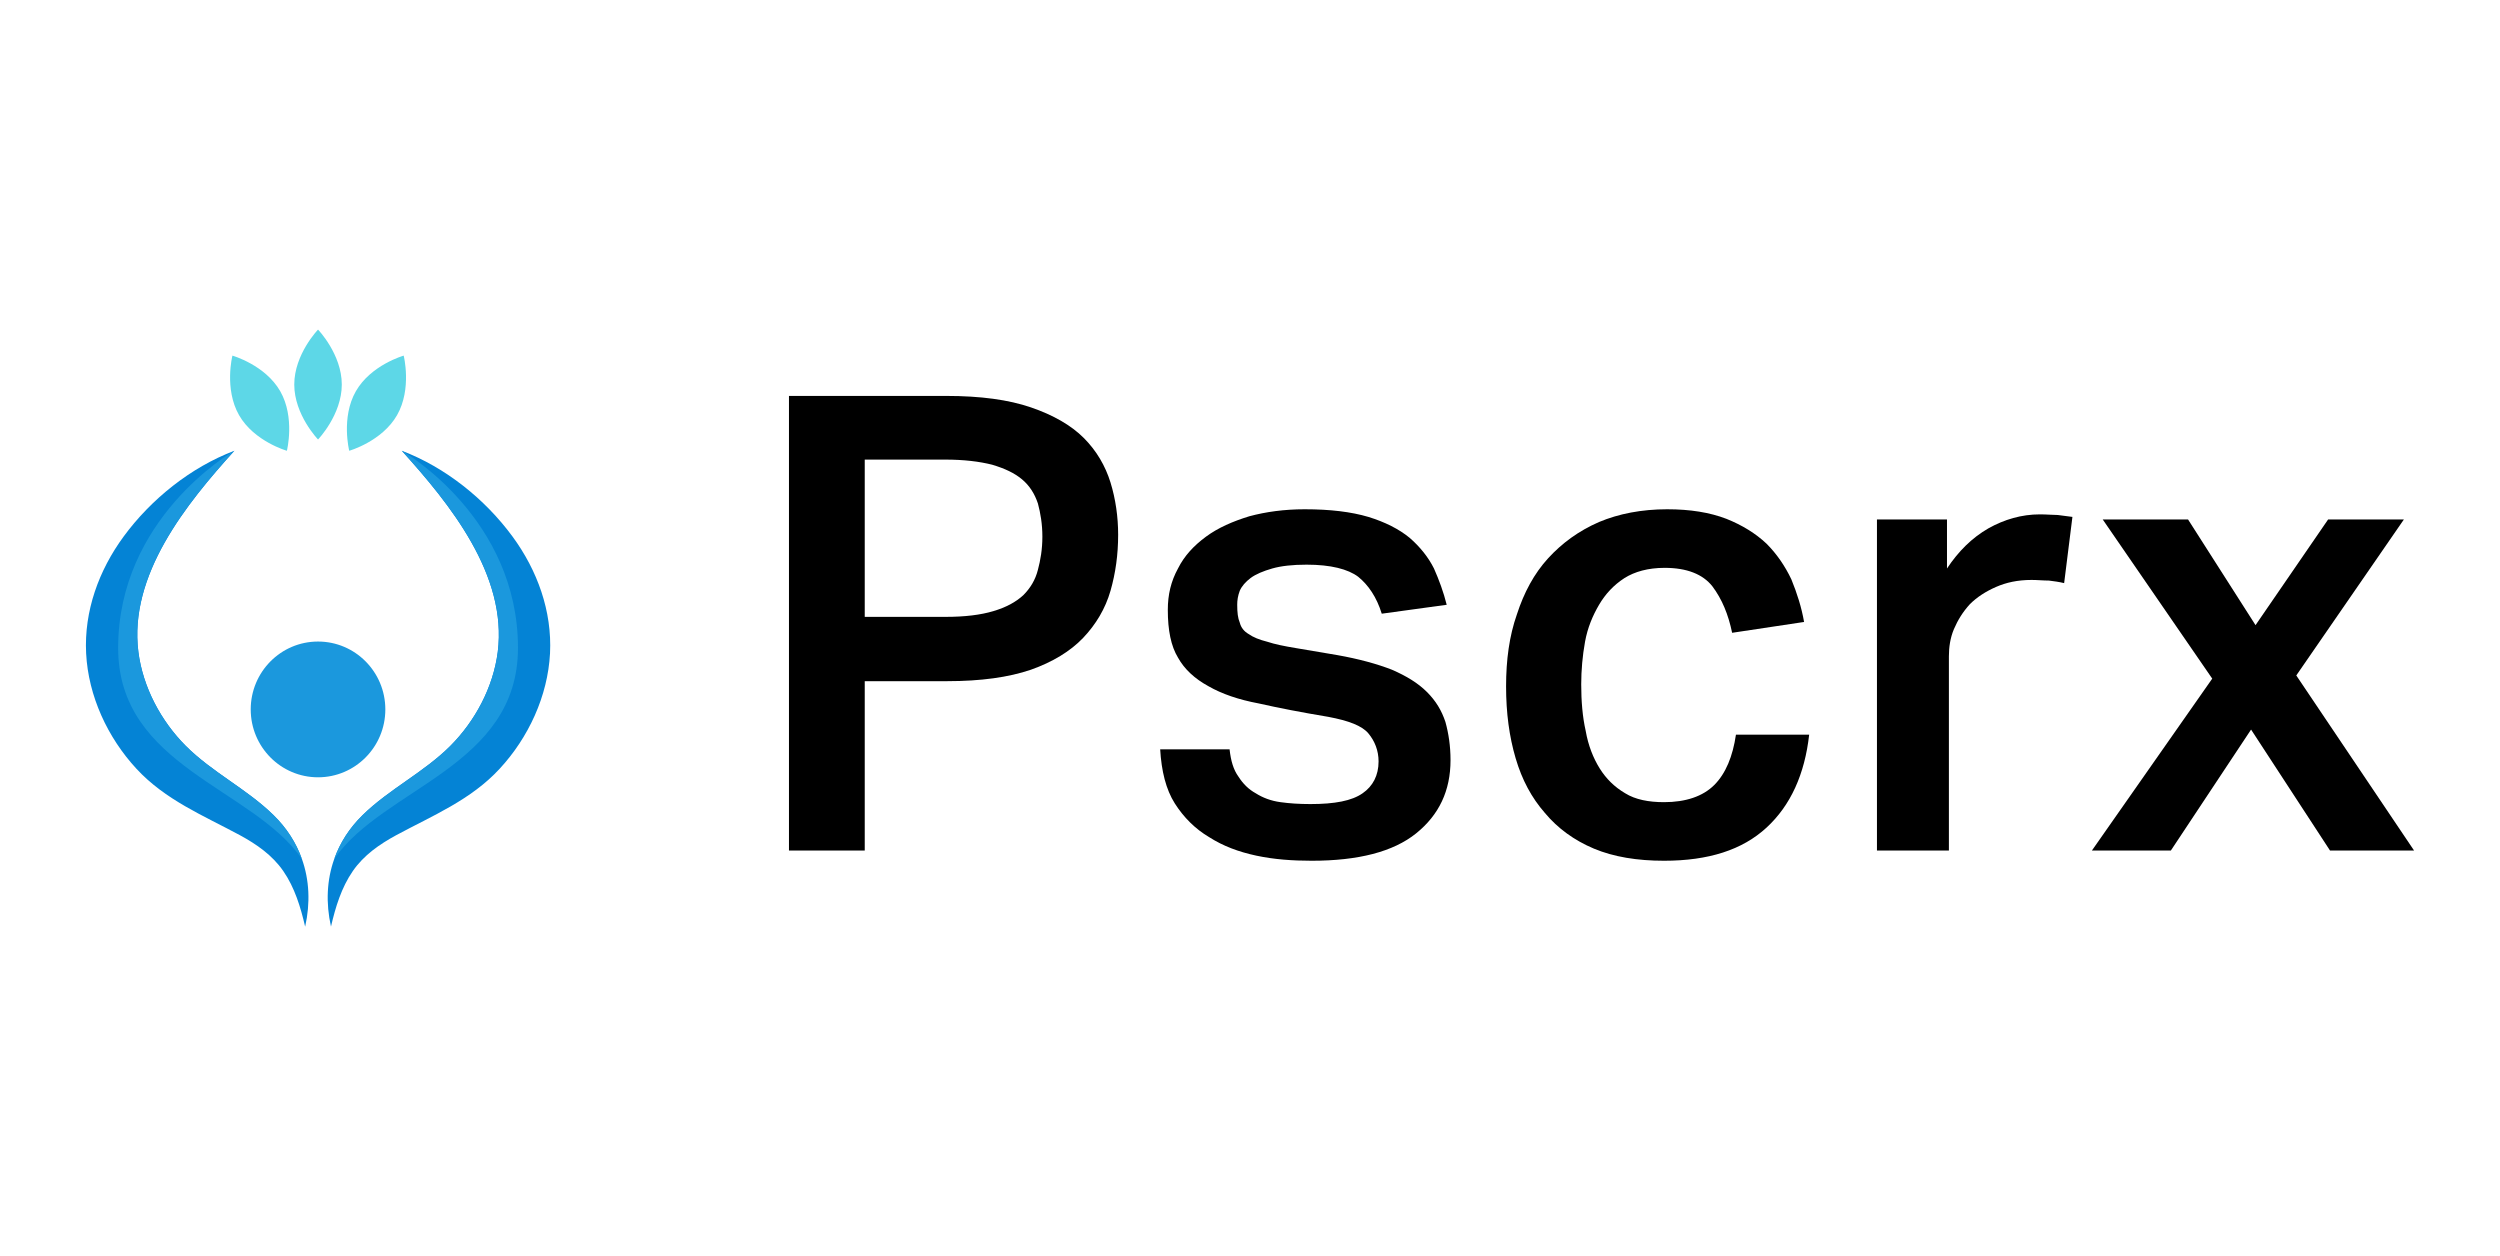 <svg width="201" height="101" viewBox="0 0 201 101" fill="none" xmlns="http://www.w3.org/2000/svg">
<path d="M25.57 62.495C28.558 62.495 30.981 60.052 30.981 57.038C30.981 54.023 28.558 51.58 25.57 51.58C22.581 51.58 20.158 54.023 20.158 57.038C20.158 60.052 22.581 62.495 25.57 62.495Z" fill="#1B98DD"/>
<path d="M27.48 30.917C27.48 28.479 25.57 26.5 25.57 26.5C25.57 26.5 23.659 28.479 23.659 30.917C23.659 33.355 25.57 35.334 25.57 35.334C25.57 35.334 27.48 33.355 27.48 30.917Z" fill="#5DD7E7"/>
<path d="M22.531 31.454C21.322 29.341 18.686 28.592 18.686 28.592C18.686 28.592 18.012 31.268 19.221 33.38C20.429 35.492 23.066 36.242 23.066 36.242C23.066 36.242 23.739 33.566 22.531 31.454Z" fill="#5DD7E7"/>
<path d="M28.612 31.454C29.821 29.341 32.457 28.592 32.457 28.592C32.457 28.592 33.131 31.268 31.922 33.38C30.714 35.492 28.078 36.242 28.078 36.242C28.078 36.242 27.404 33.566 28.612 31.454Z" fill="#5DD7E7"/>
<path d="M24.531 74.493C24.17 72.934 23.694 71.362 22.777 70.034C21.892 68.752 20.631 67.88 19.283 67.147C16.345 65.564 13.292 64.321 10.968 61.806C8.658 59.308 7.102 55.97 6.925 52.533C6.751 49.132 7.946 45.853 9.936 43.142C12.145 40.13 15.344 37.566 18.835 36.245H18.842C14.987 40.505 10.339 46.235 11.128 52.421C11.492 55.255 12.941 57.97 14.941 59.974C17.071 62.103 19.835 63.428 21.985 65.529C23.052 66.57 23.812 67.764 24.271 69.053C24.875 70.742 24.959 72.602 24.535 74.5L24.531 74.493Z" fill="#0483D5"/>
<path d="M24.267 69.047C20.29 63.319 9.499 61.631 9.499 52.093C9.499 41.703 18.547 36.407 18.832 36.242H18.839C14.983 40.502 10.336 46.232 11.124 52.419C11.489 55.252 12.937 57.967 14.938 59.971C17.067 62.1 19.832 63.425 21.982 65.526C23.048 66.567 23.809 67.761 24.267 69.05V69.047Z" fill="#1B98DD"/>
<path d="M26.612 74.493C26.973 72.934 27.449 71.362 28.366 70.034C29.252 68.752 30.512 67.88 31.86 67.147C34.798 65.564 37.852 64.321 40.175 61.806C42.485 59.308 44.041 55.97 44.222 52.533C44.395 49.132 43.2 45.853 41.21 43.142C39.001 40.13 35.802 37.566 32.312 36.245H32.305C36.16 40.505 40.807 46.235 40.019 52.421C39.654 55.255 38.206 57.97 36.205 59.974C34.076 62.103 31.311 63.428 29.161 65.529C28.095 66.57 27.334 67.764 26.876 69.053C26.271 70.742 26.188 72.602 26.612 74.5V74.493Z" fill="#0483D5"/>
<path d="M26.876 69.047C30.853 63.319 41.645 61.631 41.645 52.093C41.645 41.703 32.596 36.407 32.312 36.242H32.305C36.16 40.502 40.807 46.232 40.019 52.419C39.654 55.252 38.206 57.967 36.205 59.971C34.076 62.1 31.311 63.425 29.161 65.526C28.095 66.567 27.334 67.761 26.876 69.05V69.047Z" fill="#1B98DD"/>
<path d="M169.058 41.764H175.918L181.345 50.262L187.181 41.764H193.273L184.621 54.306L194.092 68.384H187.334L180.986 58.657L174.536 68.384H168.188L177.864 54.562L169.058 41.764Z" fill="black"/>
<path d="M156.538 41.764V45.706C157.459 44.324 158.534 43.249 159.865 42.481C161.145 41.764 162.527 41.355 164.012 41.355C164.575 41.355 165.036 41.406 165.445 41.406C165.855 41.457 166.213 41.508 166.623 41.559L165.957 46.883C165.548 46.781 165.138 46.73 164.729 46.678C164.268 46.678 163.807 46.627 163.347 46.627C162.22 46.627 161.299 46.832 160.48 47.19C159.661 47.549 158.944 48.01 158.381 48.573C157.818 49.187 157.408 49.852 157.101 50.569C156.794 51.286 156.691 52.054 156.691 52.77V68.384H150.907V41.764H156.538Z" fill="black"/>
<path d="M145.457 59.068C145.099 62.241 143.973 64.75 142.027 66.542C140.082 68.333 137.369 69.204 133.785 69.204C131.635 69.204 129.741 68.896 128.154 68.231C126.567 67.565 125.236 66.593 124.212 65.364C123.137 64.135 122.369 62.702 121.857 60.962C121.345 59.221 121.089 57.327 121.089 55.177C121.089 53.078 121.345 51.133 121.96 49.392C122.523 47.651 123.342 46.116 124.468 44.887C125.594 43.658 126.925 42.686 128.564 41.969C130.151 41.304 131.993 40.945 134.041 40.945C135.884 40.945 137.471 41.201 138.802 41.713C140.082 42.225 141.157 42.891 142.027 43.71C142.846 44.529 143.512 45.501 144.024 46.577C144.484 47.703 144.843 48.829 145.048 50.006L139.263 50.877C138.956 49.392 138.444 48.163 137.676 47.14C136.908 46.167 135.628 45.655 133.836 45.655C132.505 45.655 131.43 45.962 130.611 46.474C129.741 47.037 129.076 47.754 128.564 48.624C128.052 49.495 127.642 50.467 127.437 51.593C127.233 52.72 127.13 53.897 127.13 55.023C127.13 56.354 127.233 57.634 127.489 58.76C127.693 59.938 128.103 60.962 128.615 61.781C129.127 62.6 129.792 63.265 130.662 63.777C131.482 64.289 132.557 64.494 133.785 64.494C135.526 64.494 136.908 64.033 137.829 63.112C138.751 62.19 139.314 60.808 139.57 59.068H145.457Z" fill="black"/>
<path d="M98.858 60.245C98.96 61.166 99.165 61.883 99.575 62.446C99.933 63.009 100.394 63.47 100.957 63.777C101.52 64.135 102.185 64.391 102.953 64.494C103.67 64.596 104.489 64.647 105.359 64.647C107.305 64.647 108.687 64.391 109.557 63.777C110.376 63.214 110.837 62.344 110.837 61.218C110.837 60.347 110.53 59.579 110.018 58.965C109.506 58.351 108.431 57.941 106.793 57.634C104.643 57.276 102.8 56.917 101.213 56.559C99.575 56.252 98.244 55.791 97.169 55.177C96.042 54.562 95.223 53.795 94.711 52.873C94.148 51.952 93.892 50.672 93.892 49.034C93.892 47.805 94.148 46.73 94.711 45.706C95.223 44.682 95.991 43.863 96.964 43.147C97.936 42.43 99.114 41.918 100.445 41.508C101.776 41.15 103.26 40.945 104.899 40.945C106.946 40.945 108.636 41.15 110.018 41.56C111.349 41.969 112.475 42.532 113.345 43.249C114.165 43.966 114.83 44.785 115.291 45.706C115.7 46.628 116.059 47.6 116.315 48.624L111.093 49.341C110.683 48.01 110.018 47.037 109.199 46.372C108.38 45.757 106.998 45.399 105.052 45.399C103.926 45.399 103.005 45.501 102.288 45.706C101.571 45.911 100.957 46.167 100.547 46.474C100.138 46.781 99.831 47.14 99.677 47.498C99.523 47.907 99.472 48.266 99.472 48.624C99.472 49.239 99.523 49.699 99.677 50.058C99.779 50.467 100.035 50.774 100.394 50.979C100.752 51.235 101.264 51.44 101.878 51.593C102.493 51.798 103.26 51.952 104.182 52.105L107.509 52.668C109.25 52.976 110.735 53.385 111.912 53.846C113.089 54.358 114.011 54.921 114.728 55.638C115.444 56.354 115.905 57.122 116.212 58.044C116.468 58.965 116.622 59.989 116.622 61.115C116.622 63.572 115.7 65.518 113.857 67.002C112.014 68.487 109.199 69.204 105.462 69.204C103.926 69.204 102.441 69.101 101.008 68.794C99.575 68.487 98.346 68.026 97.22 67.309C96.094 66.644 95.172 65.722 94.455 64.596C93.739 63.47 93.38 61.985 93.278 60.245H98.858Z" fill="black"/>
<path d="M63.433 31.832H76.077C78.842 31.832 81.094 32.139 82.886 32.754C84.678 33.368 86.111 34.187 87.135 35.211C88.159 36.235 88.875 37.463 89.285 38.794C89.695 40.125 89.899 41.559 89.899 42.992C89.899 44.579 89.695 46.064 89.285 47.497C88.875 48.93 88.108 50.21 87.084 51.285C86.06 52.36 84.626 53.23 82.886 53.845C81.094 54.459 78.842 54.766 76.18 54.766H69.525V68.383H63.433V31.832ZM76.026 49.596C77.562 49.596 78.842 49.442 79.865 49.135C80.889 48.828 81.657 48.418 82.272 47.855C82.835 47.292 83.244 46.627 83.449 45.808C83.654 45.04 83.807 44.169 83.807 43.146C83.807 42.122 83.654 41.252 83.449 40.484C83.193 39.716 82.784 39.05 82.169 38.538C81.555 38.026 80.787 37.668 79.763 37.361C78.739 37.105 77.511 36.951 75.975 36.951H69.525V49.596H76.026Z" fill="black"/>
</svg>
